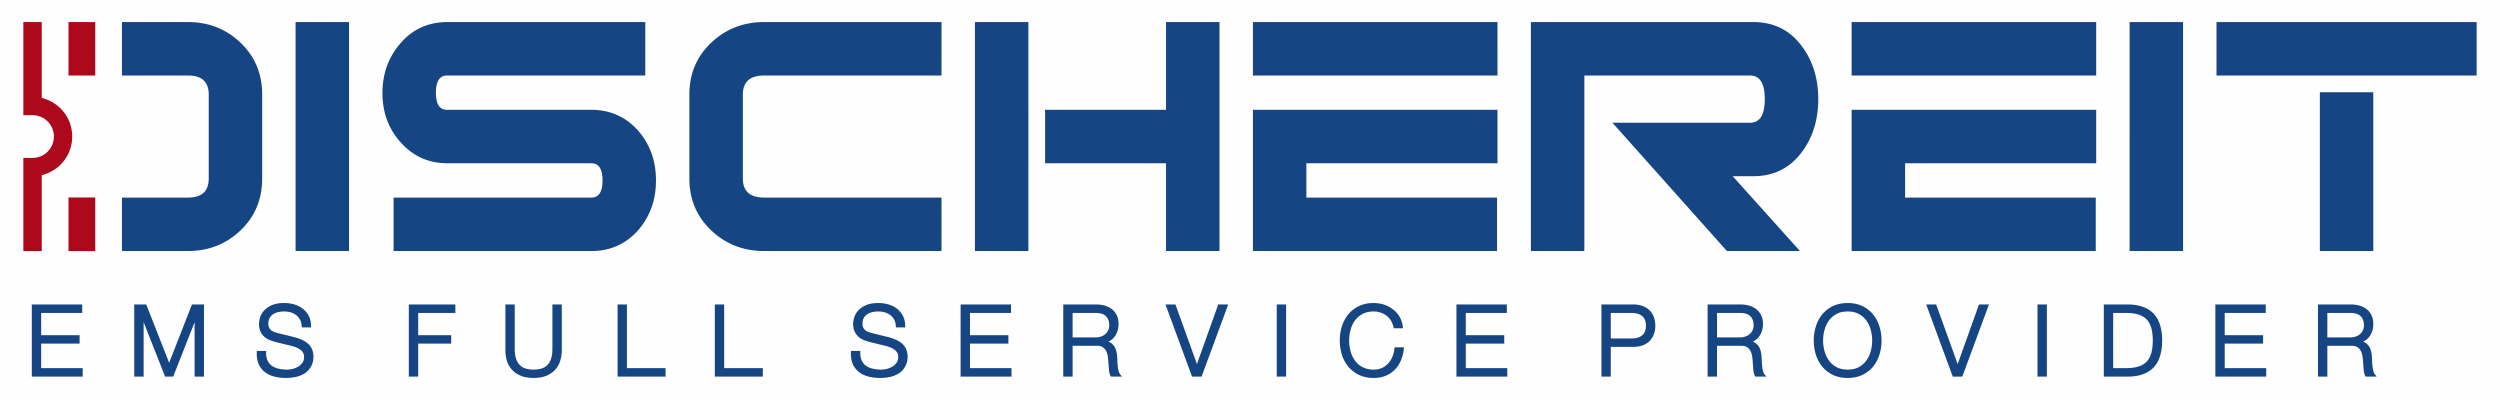 <svg xmlns="http://www.w3.org/2000/svg" width="500" height="80"><rect width="100%" height="100%" fill="#808080" stroke="none"/><path style="fill:#fffefe" d="M0 0h500v80H0z" transform="matrix(1 0 0 -1 0 80)"></path><path d="M8.233 68.719h7.686v-1.684H8.233v-4.45h8.211v-1.692H6.36V75.32h10.175v-1.69h-8.3V68.72ZM33.83 72.56l-4.581-11.667h-2.403v14.426h1.88V64.438l4.295 10.88h1.618l4.282-10.884V75.32h1.875V60.893H38.39L33.83 72.56ZM61.538 68.677a4.724 4.724 0 0 0-1.205-.736 10.136 10.136 0 0 0-1.428-.498l-3.368-.834a4.553 4.553 0 0 1-.76-.24 2.16 2.16 0 0 1-.59-.358 1.561 1.561 0 0 1-.377-.513 1.789 1.789 0 0 1-.136-.734c0-.464.084-.855.254-1.161.17-.305.39-.554.673-.747.285-.19.623-.333 1.003-.422.841-.19 1.756-.19 2.565.049.405.125.766.31 1.087.554.315.25.562.542.758.902.184.356.296.783.32 1.273l.016.267h1.854v-.283c0-.746-.143-1.422-.444-2a4.339 4.339 0 0 0-1.187-1.448 5.309 5.309 0 0 0-1.717-.864 7.262 7.262 0 0 0-2.025-.277c-1.006 0-1.845.148-2.492.442-.649.291-1.173.657-1.55 1.087-.38.422-.639.894-.786 1.393-.133.48-.201.905-.201 1.257 0 .592.092 1.08.285 1.503.19.404.443.758.751 1.039.3.275.646.494 1.077.675.414.165.802.294 1.206.395l3.07.756c.35.084.657.18.956.295.305.112.594.261.85.44.241.167.45.383.604.634.144.246.216.526.216.868 0 .444-.104.813-.316 1.127a2.88 2.88 0 0 1-.833.796 4.209 4.209 0 0 1-1.108.46c-.41.097-.775.147-1.115.147-.594 0-1.17-.06-1.715-.185a3.454 3.454 0 0 1-1.337-.565 2.598 2.598 0 0 1-.865-1.036c-.212-.438-.314-.993-.303-1.653l.008-.289h-1.866l-.008.265c-.046.894.08 1.674.355 2.324.284.64.695 1.183 1.214 1.605.52.404 1.15.713 1.884.917a9.198 9.198 0 0 0 2.326.285c.82 0 1.543-.078 2.155-.231.625-.162 1.127-.365 1.53-.617a3.323 3.323 0 0 0 1.003-.88c.243-.303.428-.621.562-.936.134-.312.217-.607.256-.905.031-.27.048-.492.048-.653 0-.607-.106-1.138-.31-1.573a3.276 3.276 0 0 0-.844-1.117ZM81.764 75.319h1.872v-6.6h6.604v-1.684h-6.604v-4.45h7.435v-1.692h-9.307v14.426ZM110.48 69.755c0 .772-.084 1.429-.255 1.96-.168.523-.413.948-.729 1.269-.31.325-.684.56-1.156.708-.956.3-2.285.309-3.248 0a2.68 2.68 0 0 1-1.16-.712c-.314-.317-.563-.742-.726-1.265-.17-.531-.261-1.188-.261-1.96v-8.862h-1.866v9.156c0 .739.1 1.449.307 2.11a4.607 4.607 0 0 0 1.011 1.78c.452.51 1.045.917 1.759 1.207.706.297 1.567.443 2.548.443.995 0 1.866-.146 2.563-.439.718-.294 1.32-.701 1.768-1.211.458-.5.795-1.101 1.004-1.78a6.99 6.99 0 0 0 .318-2.11v-9.156h-1.876v8.862ZM125.385 60.893h-1.868v14.426h9.593V73.63h-7.725V60.893ZM144.836 60.893h-1.87v14.426h9.597V73.63h-7.727V60.893ZM180.372 68.677a4.93 4.93 0 0 0-1.207-.736 10.472 10.472 0 0 0-1.43-.498l-3.366-.834a3.942 3.942 0 0 1-.752-.24 1.986 1.986 0 0 1-.594-.358 1.46 1.46 0 0 1-.383-.513c-.093-.198-.138-.436-.138-.734 0-.457.085-.855.254-1.161.166-.301.398-.557.676-.747.289-.19.625-.333 1.006-.422.835-.19 1.754-.19 2.558.049a3.48 3.48 0 0 1 1.089.554c.314.25.563.542.757.902.192.356.299.783.323 1.273l.012.267h1.861v-.283c0-.753-.146-1.426-.443-2a4.393 4.393 0 0 0-1.193-1.448 5.24 5.24 0 0 0-1.714-.864 7.273 7.273 0 0 0-2.027-.277c-1.005 0-1.84.148-2.49.442-.653.291-1.174.657-1.554 1.087a3.55 3.55 0 0 0-.783 1.393c-.138.476-.206.894-.206 1.257 0 .592.095 1.08.289 1.494.19.418.444.77.749 1.048.3.275.656.497 1.08.675.415.165.806.294 1.208.395l3.067.756c.358.088.667.184.957.295.304.112.588.261.853.44.247.167.441.383.599.638.15.238.214.518.214.864 0 .444-.105.817-.314 1.127-.218.32-.495.585-.83.796a4.18 4.18 0 0 1-1.112.46 4.81 4.81 0 0 1-1.108.147c-.6 0-1.178-.06-1.72-.185a3.475 3.475 0 0 1-1.338-.565 2.626 2.626 0 0 1-.864-1.036c-.212-.43-.311-.99-.305-1.653l.008-.289h-1.864l-.01.265c-.04.902.08 1.677.354 2.324.286.64.691 1.183 1.222 1.605.51.404 1.146.713 1.876.917a9.27 9.27 0 0 0 2.332.285c.82 0 1.542-.078 2.152-.231.628-.162 1.13-.368 1.531-.617a3.439 3.439 0 0 0 1.01-.88 4.28 4.28 0 0 0 .551-.94c.137-.311.219-.603.259-.901a5.84 5.84 0 0 0 .045-.653c0-.607-.102-1.138-.306-1.57a3.264 3.264 0 0 0-.841-1.12ZM193.997 68.719h7.682v-1.684h-7.682v-4.45h8.208v-1.692h-10.083V75.32h10.183v-1.69h-8.308V68.72ZM214.523 62.586h4.627c.922 0 1.611.217 2.043.659.435.437.655 1.03.655 1.818 0 .376-.077.718-.22 1.009-.15.3-.334.546-.572.756a2.522 2.522 0 0 1-.857.477 3.05 3.05 0 0 1-1.05.172h-4.626Zm9.217 11.67a5.617 5.617 0 0 1-.182-.936c-.037-.33-.061-.66-.074-.993-.015-.341-.023-.623-.038-.856a6.736 6.736 0 0 0-.171-1.204 3.294 3.294 0 0 0-.446-1.045 2.601 2.601 0 0 0-.814-.744 2.104 2.104 0 0 0-.33-.165c.54-.241.973-.6 1.305-1.07.479-.7.725-1.523.725-2.457 0-.656-.123-1.245-.367-1.745a3.467 3.467 0 0 0-.985-1.224 4.4 4.4 0 0 0-1.434-.702 6.544 6.544 0 0 0-1.685-.222h-6.591v14.426h1.87v-6.156h4.714c.56-.024.993.068 1.297.27.307.203.544.471.713.806.172.352.285.76.335 1.208.058.477.097.967.126 1.456.016.142.027.311.035.505.024.2.038.397.055.593.014.21.052.424.102.627.05.213.122.392.211.554l.079.137h2.212l-.384-.463a1.579 1.579 0 0 1-.278-.6ZM239.388 72.808l-4.304-11.915h-1.988l5.31 14.426h1.912l5.323-14.426h-1.992l-4.261 11.915ZM255.35 75.319h1.875V60.893h-1.874ZM278.884 69.725a5.408 5.408 0 0 1-.417 1.658 4.637 4.637 0 0 1-.853 1.327c-.348.37-.763.672-1.244.89a4.034 4.034 0 0 1-1.624.32c-.86 0-1.606-.168-2.225-.492a4.384 4.384 0 0 1-1.519-1.309 5.58 5.58 0 0 1-.883-1.86 8.173 8.173 0 0 1-.287-2.153c0-.744.098-1.472.283-2.157.193-.694.494-1.32.887-1.857.391-.539.9-.978 1.519-1.304.612-.327 1.36-.492 2.225-.492.47 0 .922.07 1.353.21.44.144.82.344 1.174.603.352.27.646.589.895.98.245.407.425.843.532 1.343l.056.222h1.846l-.04-.316a4.896 4.896 0 0 0-.684-2.036 5.139 5.139 0 0 0-1.346-1.485 5.95 5.95 0 0 0-1.783-.909 6.854 6.854 0 0 0-2.003-.3c-1.123 0-2.126.205-2.97.618a6.117 6.117 0 0 0-2.132 1.666 7.16 7.16 0 0 0-1.27 2.397 9.52 9.52 0 0 0-.418 2.817c0 .977.143 1.923.418 2.823a7.162 7.162 0 0 0 1.27 2.385 6.255 6.255 0 0 0 2.133 1.656c.85.41 1.85.62 2.969.62.838 0 1.617-.137 2.314-.408a5.446 5.446 0 0 0 1.824-1.167 5.987 5.987 0 0 0 1.254-1.83c.32-.703.527-1.512.623-2.4l.032-.313h-1.878l-.03.253ZM293.159 68.719h7.69v-1.684h-7.69v-4.45h8.208v-1.692h-10.08V75.32h10.172v-1.69h-8.3V68.72ZM322.158 62.586h4.24c.843 0 1.528.211 2.047.638.492.408.744 1.044.744 1.915 0 .863-.252 1.504-.75 1.918-.504.42-1.192.631-2.042.631h-4.24Zm7.695-.577a3.866 3.866 0 0 0-1.395-.832 5.365 5.365 0 0 0-1.768-.284h-6.404v14.426h1.872v-5.946h4.532c.648 0 1.241-.092 1.773-.276a3.68 3.68 0 0 0 2.288-2.185c.207-.521.314-1.112.314-1.773 0-.657-.107-1.258-.314-1.773a3.766 3.766 0 0 0-.898-1.357ZM343.402 62.586h4.622c.923 0 1.613.217 2.043.659.44.43.65 1.023.65 1.818a2.22 2.22 0 0 1-.789 1.765 2.506 2.506 0 0 1-.854.477 3.05 3.05 0 0 1-1.05.172h-4.622Zm9.212 11.67a6.338 6.338 0 0 1-.18-.936 12.842 12.842 0 0 1-.073-.993l-.04-.86a6.813 6.813 0 0 0-.167-1.2 3.168 3.168 0 0 0-.447-1.045c-.213-.3-.48-.543-.816-.744a2.305 2.305 0 0 0-.328-.165c.543-.241.976-.6 1.299-1.07.491-.7.733-1.523.733-2.457 0-.656-.123-1.241-.368-1.74a3.307 3.307 0 0 0-.99-1.22c-.395-.313-.875-.55-1.432-.711a6.492 6.492 0 0 0-1.68-.222h-6.603v14.426h1.88v-6.156h4.714c.537-.028.985.068 1.29.27.311.2.548.471.714.81.177.358.291.765.341 1.204.056.482.095.967.125 1.464.016.13.027.275.04.49.01.185.023.358.046.603.024.233.057.445.104.62.052.21.121.393.214.558l.082.137h2.215l-.392-.463c-.118-.134-.21-.338-.28-.6ZM369.544 73.92c-.861 0-1.614-.168-2.228-.492a4.3 4.3 0 0 1-1.518-1.309 5.603 5.603 0 0 1-.883-1.86 7.977 7.977 0 0 1-.293-2.153c0-.74.097-1.465.293-2.16.19-.691.49-1.32.883-1.854a4.42 4.42 0 0 1 1.518-1.304c.619-.33 1.344-.492 2.228-.492.862 0 1.606.165 2.21.492.605.32 1.11.765 1.507 1.304.396.541.698 1.17.884 1.853.191.71.29 1.436.29 2.16a8.52 8.52 0 0 1-.286 2.154c-.19.69-.492 1.32-.888 1.86a4.422 4.422 0 0 1-1.508 1.309c-.604.324-1.35.493-2.209.493m5.078-11.03a6.229 6.229 0 0 0-2.122-1.665c-.838-.414-1.837-.619-2.956-.619-1.13 0-2.132.205-2.978.62a6.167 6.167 0 0 0-2.128 1.665c-.567.69-.984 1.502-1.263 2.392a9.214 9.214 0 0 0-.424 2.822c0 .983.139 1.93.42 2.823.283.898.704 1.7 1.27 2.385a6.253 6.253 0 0 0 2.125 1.656c.853.41 1.852.62 2.978.62 1.114 0 2.11-.21 2.956-.62a6.245 6.245 0 0 0 2.119-1.656c.563-.685.977-1.465 1.267-2.385.28-.889.422-1.838.422-2.823 0-.99-.143-1.935-.422-2.822a7.16 7.16 0 0 0-1.264-2.392ZM391.533 72.808l-4.3-11.915h-1.99l5.24 14.242.07.184h1.904l5.337-14.426h-1.992l-4.27 11.915ZM407.494 75.319h1.878V60.893h-1.878ZM422.634 62.586h2.52c.959 0 1.79.103 2.477.306.672.203 1.227.524 1.653.955.422.42.75.989.954 1.682.206.708.316 1.57.316 2.577 0 1.01-.11 1.878-.316 2.579-.209.698-.522 1.251-.961 1.692-.423.43-.974.747-1.642.943-.683.207-1.522.31-2.48.31h-2.52Zm3.176-1.693h-5.049v14.426h5.053c2.174-.057 3.837-.684 4.943-1.868 1.104-1.181 1.67-2.981 1.67-5.345 0-2.368-.566-4.16-1.67-5.34-1.104-1.184-2.766-1.811-4.947-1.873ZM444.943 68.719h7.683v-1.684h-7.683v-4.45h8.206v-1.692h-10.076V75.32h10.172v-1.69h-8.302V68.72ZM465.47 62.586h4.62c.923 0 1.614.217 2.046.659.437.43.65 1.046.65 1.818 0 .376-.07.715-.213 1.013a2.425 2.425 0 0 1-.579.757 2.465 2.465 0 0 1-.855.472 3.039 3.039 0 0 1-1.05.172h-4.62Zm9.494 12.27c-.116-.134-.212-.338-.281-.606-.084-.295-.141-.6-.181-.927-.034-.332-.06-.662-.072-1.001l-.008-.107a41.164 41.164 0 0 0-.034-.744 6.536 6.536 0 0 0-.172-1.204 3.02 3.02 0 0 0-.442-1.045 2.597 2.597 0 0 0-.815-.744 2.538 2.538 0 0 0-.328-.165c.537-.241.974-.6 1.305-1.07.479-.695.725-1.523.725-2.457 0-.656-.121-1.241-.364-1.745a3.437 3.437 0 0 0-.993-1.224 4.434 4.434 0 0 0-1.425-.702 6.648 6.648 0 0 0-1.692-.222h-6.59v14.426h1.873v-6.156h4.71c.524-.028.99.068 1.294.27.314.2.55.471.72.81.168.342.276.738.333 1.213.053.449.096.936.127 1.447.012.142.026.311.034.498.012.165.027.323.038.488l.015.115c.02.219.053.429.1.62.053.21.118.393.214.558l.082.137h2.202l-.374-.463ZM59.116 50.206h10.692V4.412H59.116ZM118.25 21.963H89.414c-1.487 0-2.232-1.126-2.232-3.385 0-2.318.745-3.475 2.232-3.475h39.642V4.412H89.5c-3.802 0-6.923 1.398-9.354 4.185-2.44 2.796-3.653 6.122-3.653 9.981 0 3.862 1.182 7.128 3.562 9.8 2.492 2.85 5.643 4.275 9.445 4.275h28.777c1.482 0 2.229 1.149 2.229 3.435s-.747 3.427-2.229 3.427h-39.56v10.691h39.56c3.799 0 6.949-1.419 9.444-4.262 2.313-2.723 3.474-6.008 3.474-9.856 0-3.85-1.16-7.138-3.482-9.86-2.502-2.846-5.656-4.265-9.461-4.265ZM142.244 8.546c-2.911 2.755-4.37 6.208-4.37 10.359v16.807c0 4.15 1.459 7.601 4.37 10.361 2.91 2.76 6.445 4.133 10.596 4.133h35.464V39.515H152.84c-2.847 0-4.272-1.272-4.272-3.816V18.917c0-2.542 1.425-3.815 4.272-3.815h35.464V4.412H152.84c-4.15 0-7.686 1.377-10.596 4.134ZM350.638 4.412H306.18v45.794h10.69V15.103h33.142c1.963 0 2.943 1.573 2.943 4.722 0 3.152-.98 4.72-2.943 4.72h-27.53l22.902 25.661h14.612l-13.456-14.965h4.1c4.096 0 7.334-1.605 9.71-4.812 2.197-2.912 3.3-6.446 3.3-10.604 0-4.155-1.103-7.694-3.3-10.6-2.376-3.211-5.614-4.813-9.71-4.813ZM425.922 50.206h10.691V4.412h-10.691ZM280.045 21.963h-29.46v28.243h48.822V39.515h-38.134v-6.862h38.224v-10.69h-19.452ZM250.584 15.103h48.913V4.412h-48.913ZM399.787 21.963h-29.462v28.243h48.827V39.515h-38.133v-6.862h38.22v-10.69h-19.452ZM370.325 15.103h48.914V4.412h-48.914ZM205.683 21.963h-.005V4.412h-10.693v45.794h10.693V32.653h.005v-10.69ZM233.208 4.412v17.551H209.02v10.69h24.187v17.553h10.694V4.412h-10.694ZM463.97 50.206h10.688V18.453H463.97ZM443.299 4.412v10.691h20.67v.007h10.688v-.007h20.673V4.412h-52.031ZM48.112 8.546c-2.881-2.757-6.4-4.134-10.558-4.134H24.39v10.69h13.242c2.741 0 4.114 1.273 4.114 3.815v16.782c0 2.544-1.373 3.816-4.114 3.816H24.39v10.691h13.164c4.158 0 7.677-1.376 10.558-4.133 2.881-2.756 4.322-6.207 4.322-10.361V18.905c0-4.151-1.44-7.604-4.322-10.36Z" fill="#154583"></path><path d="M13.697 15.102h5.346V4.411h-5.346ZM8.926 19.757l-.575-.189V4.412H4.67V23.04l1.84-.003a4.274 4.274 0 0 1 4.271 4.271 4.274 4.274 0 0 1-4.271 4.273H4.67v18.628h3.681V35.047l.575-.188a7.903 7.903 0 0 0 5.514-7.55c0-3.46-2.21-6.492-5.514-7.552ZM13.697 50.208h5.346v-10.71h-5.346Z" fill="#ad081b"></path></svg>
